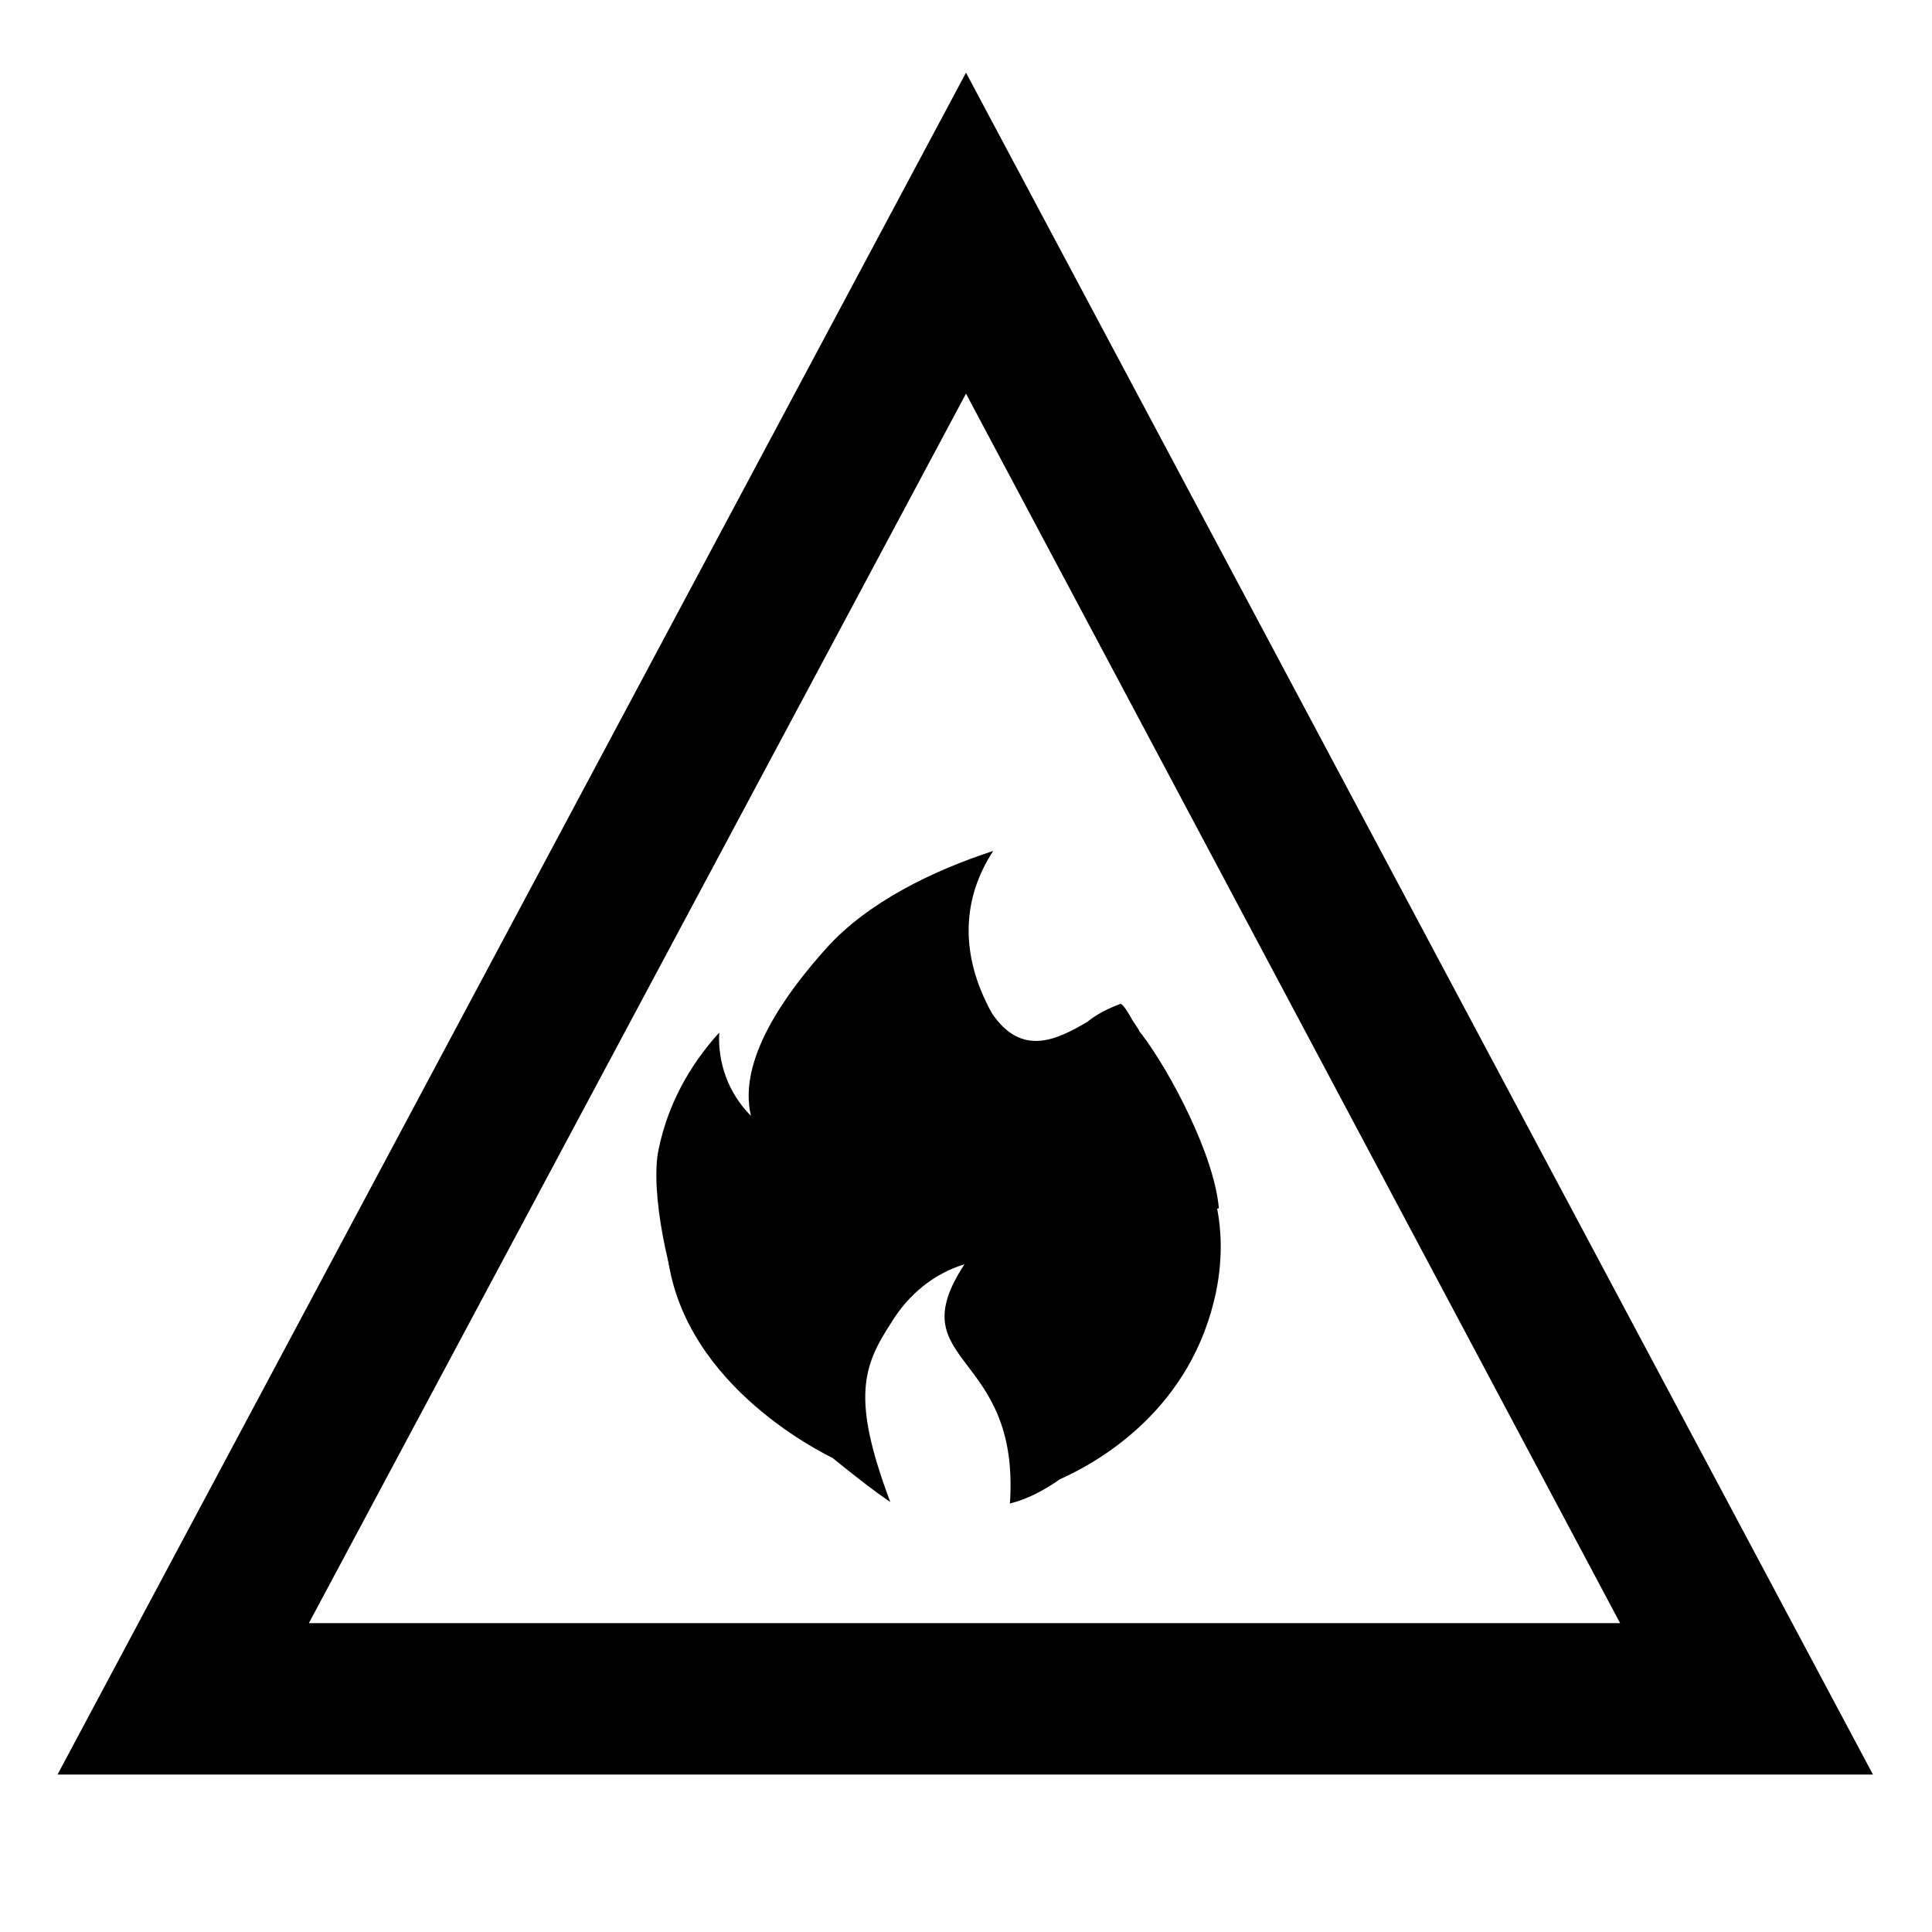 <?xml version="1.0" encoding="utf-8"?>
<!-- Generator: Adobe Illustrator 24.3.0, SVG Export Plug-In . SVG Version: 6.00 Build 0)  -->
<svg version="1.1" id="Layer_1" xmlns="http://www.w3.org/2000/svg" xmlns:xlink="http://www.w3.org/1999/xlink" x="0px" y="0px"
	 viewBox="0 0 127.6 127.6" style="enable-background:new 0 0 127.6 127.6;" xml:space="preserve">
<g id="Base">
	<path d="M123.7,117.2H3.8l60-112.4L123.7,117.2z M20.4,107.2h86.6L63.8,26L20.4,107.2z"/>
</g>
<g id="Fire">
	<path d="M44,80.5c-0.5,9.4,8.6,14.6,11,15.8c2.7,2.2,3.8,2.9,3.8,2.9c-2.6-6.9-1.8-9,0.1-11.9c1.1-1.8,2.8-3.2,4.8-3.8
		c-4.4,6.7,3.7,5.6,3,15.8c1.2-0.3,2.3-0.9,3.3-1.6c2.9-1.3,8.7-4.8,10.3-12.3c2.1-10.1-6.7-15.2-6.7-15.2s-9.5,3.7-6.5-0.6"/>
	<path d="M73.6,70.1c1.6,1.7,0,2.8,0.5,5c0.4,2.2,0.4,4.4,0.1,6.6c-0.3,2.5-1.1,4.9-2.5,7C69.9,91,64,81.6,61,82.6"/>
	<path d="M45.4,87.2c-1.2-2.6-2.5-8.5-1.9-11.3c0.6-2.9,2-5.5,4-7.7c-0.1,2,0.6,4,2.1,5.5c-0.9-3.7,2.3-8.1,5-11.1s7-5.1,11-6.4
		c-2.1,3.2-2.2,6.9-0.1,10.7c2,3,4.4,1.7,6.3,0.6c0.6-0.5,1.4-0.9,2.2-1.2c0.2,0,0.7,0.9,0.8,1.1c0.9,1.3,0.1,0.3,0.6,0.9
		c1.9,2.5,4.8,8,5.1,11.5"/>
</g>
</svg>
